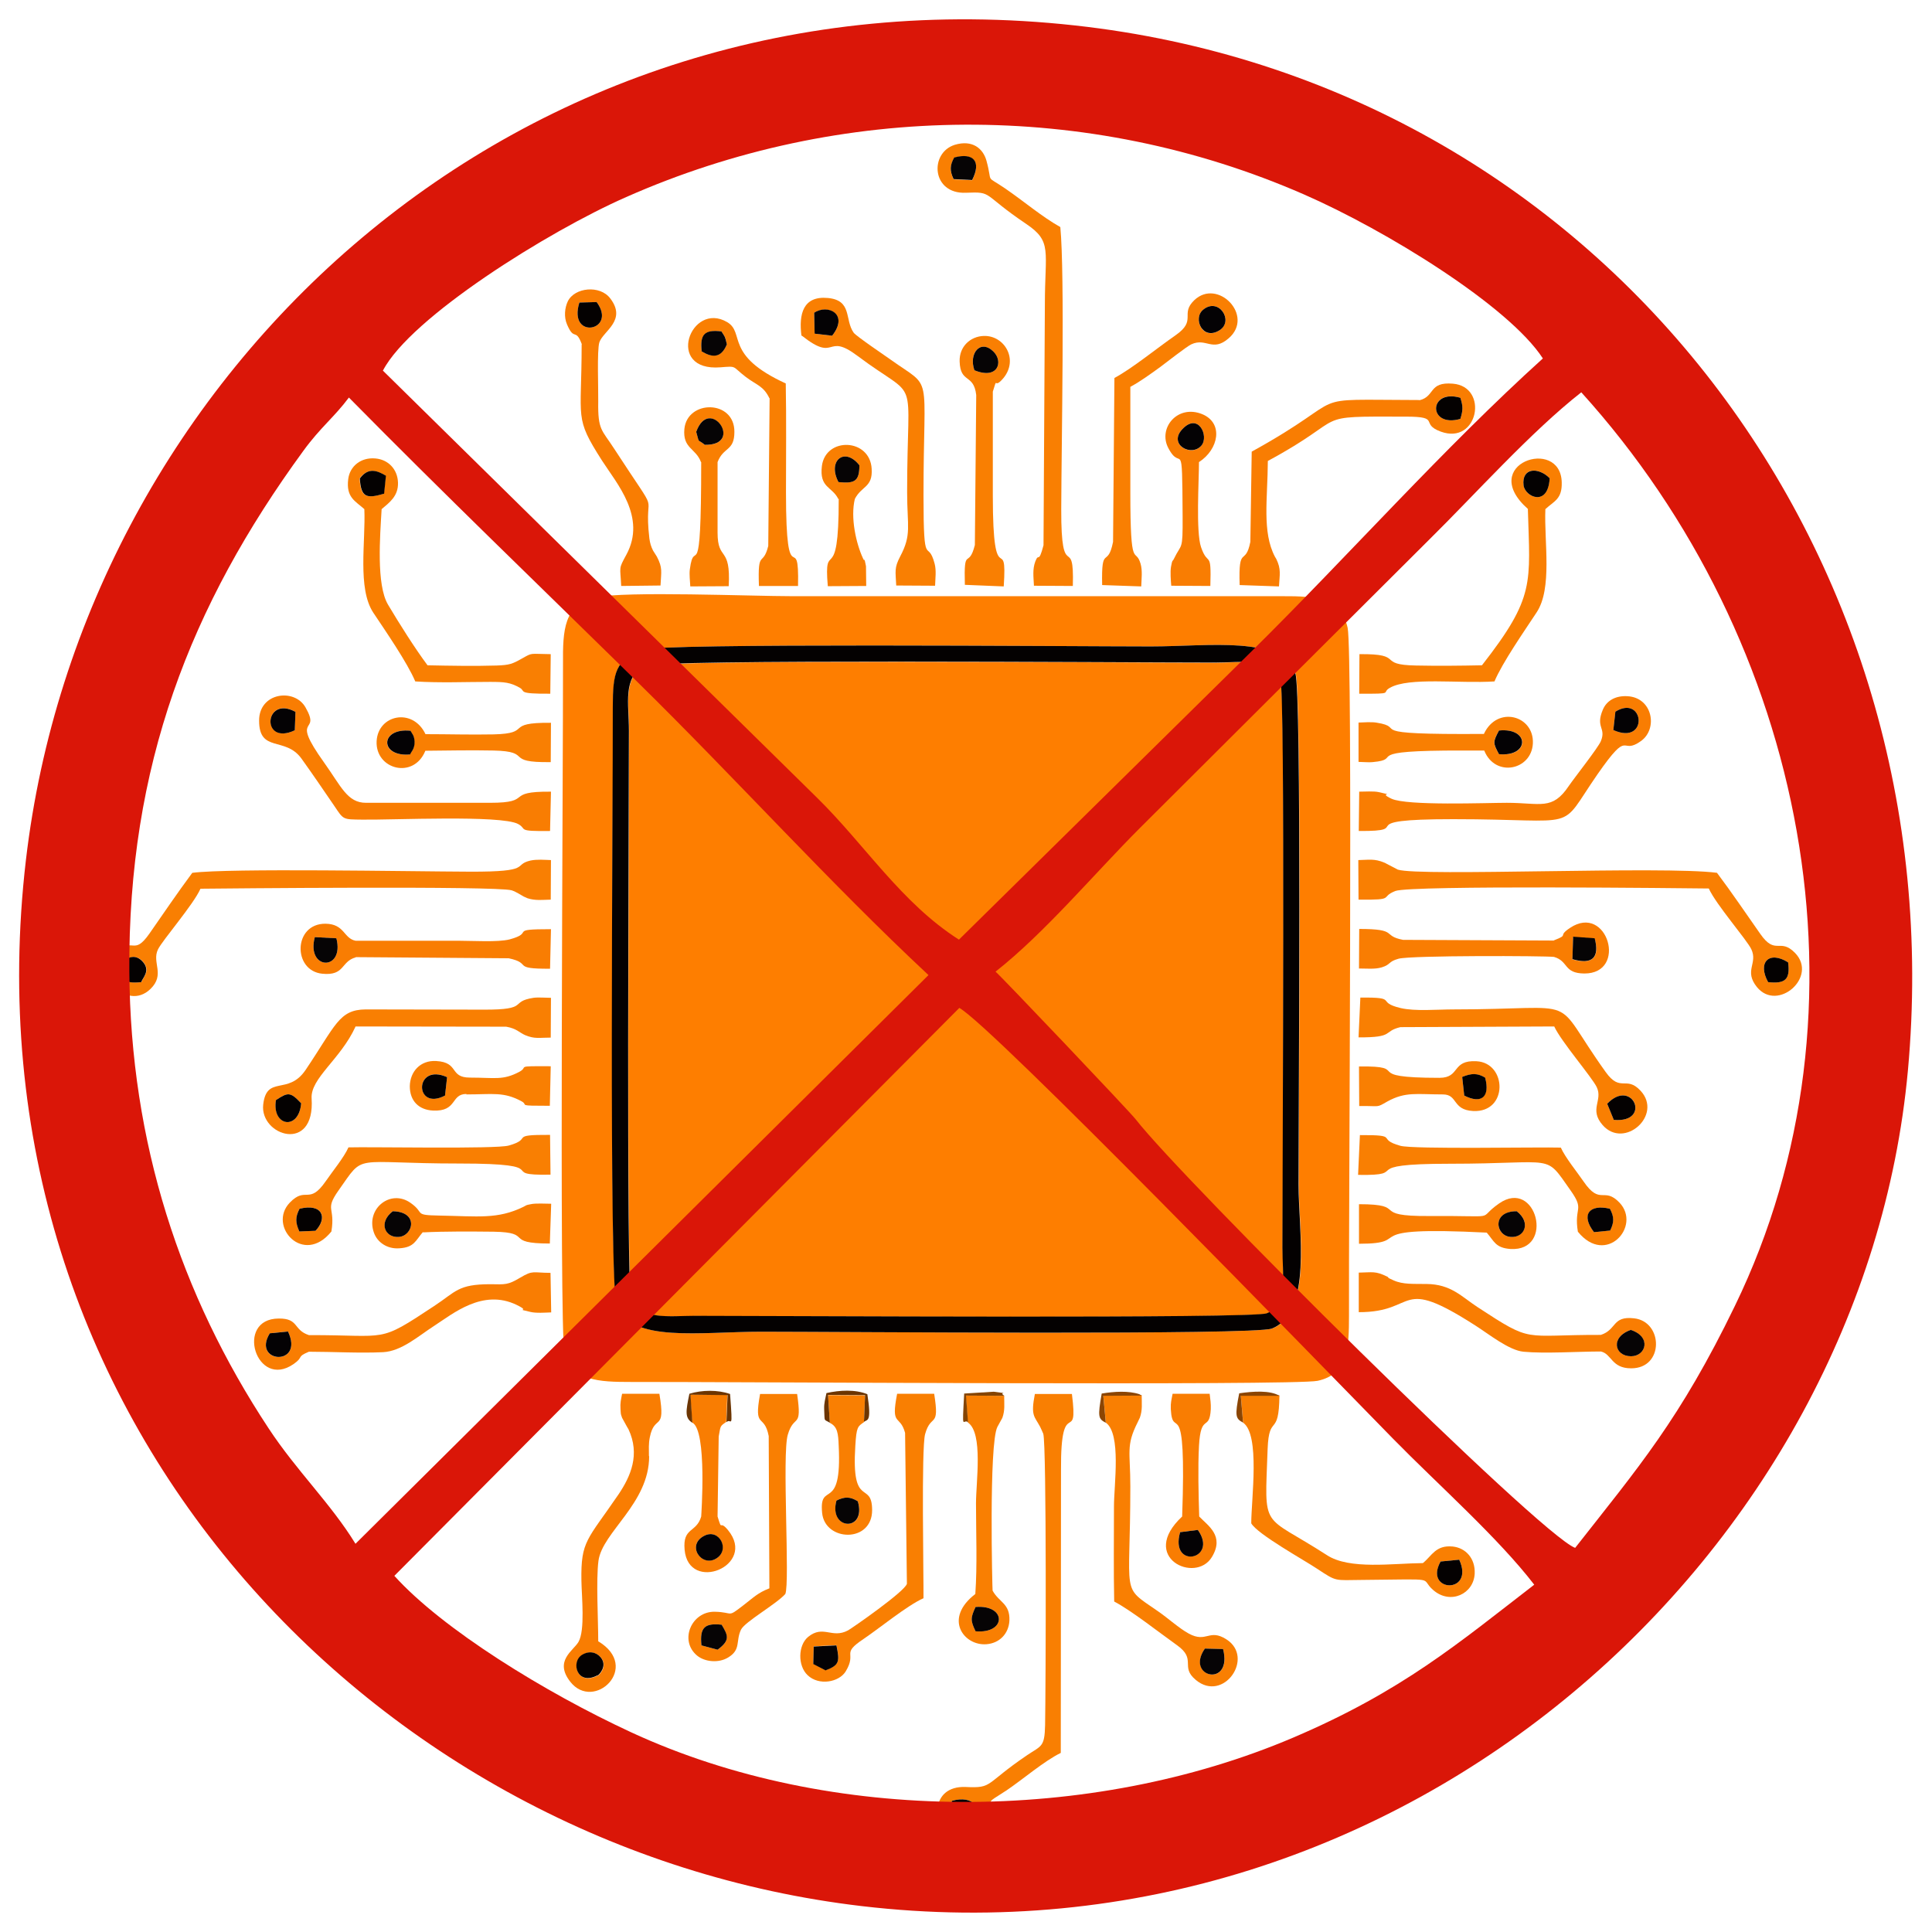 <?xml version="1.0" encoding="UTF-8"?>
<!DOCTYPE svg PUBLIC "-//W3C//DTD SVG 1.1//EN" "http://www.w3.org/Graphics/SVG/1.1/DTD/svg11.dtd">
<!-- Creator: CorelDRAW 2017 -->
<svg xmlns="http://www.w3.org/2000/svg" xml:space="preserve" width="8.5in" height="8.5in" version="1.1" style="shape-rendering:geometricPrecision; text-rendering:geometricPrecision; image-rendering:optimizeQuality; fill-rule:evenodd; clip-rule:evenodd"
viewBox="0 0 8500 8500"
 xmlns:xlink="http://www.w3.org/1999/xlink">
 <defs>
  <style type="text/css">
   <![CDATA[
    .fil1 {fill:#040101}
    .fil4 {fill:#040204}
    .fil5 {fill:#060405}
    .fil6 {fill:#6C3502}
    .fil8 {fill:#854402}
    .fil7 {fill:#8B4503}
    .fil9 {fill:#DA1608}
    .fil3 {fill:#F97D02}
    .fil2 {fill:#F97F02}
    .fil0 {fill:#FE7E00}
   ]]>
  </style>
 </defs>
 <g id="Layer_x0020_1">
  <g id="_102074385200">
   <path class="fil0" d="M2835 2930c-95,53 -67,165 -67,285 0,396 -12,2440 9,2497 36,99 172,78 280,78 403,0 2455,13 2517,-11 94,-36 69,-177 69,-288 0,-401 13,-2443 -9,-2505 -34,-95 -175,-70 -288,-70 -394,0 -2455,-16 -2510,15z"/>
   <path class="fil0" d="M2825 2859c79,-31 1898,-15 2239,-15 260,0 571,-49 636,119 28,72 14,1910 14,2247 0,204 62,565 -117,635 -76,30 -1904,14 -2245,14 -273,0 -573,50 -638,-114 -35,-88 -16,-2199 -17,-2634 0,-157 13,-207 129,-252zm-205 -231c-140,30 -144,147 -143,291 1,389 -17,2926 6,3026 30,132 154,135 293,135 390,-1 2919,17 3021,-5 134,-29 138,-145 138,-289 -2,-392 17,-2920 -6,-3024 -29,-129 -135,-140 -288,-139l-2155 0c-180,0 -732,-23 -864,5z"/>
   <path class="fil1" d="M2835 2930c55,-31 2116,-15 2510,-15 113,0 254,-24 288,70 22,62 9,2104 9,2505 0,111 25,252 -69,288 -61,24 -2114,11 -2517,11 -108,0 -243,21 -280,-78 -21,-57 -9,-2101 -9,-2497 0,-120 -28,-231 67,-285zm-10 -71c-116,46 -129,96 -129,252 1,435 -18,2546 17,2634 65,164 366,114 638,114 340,0 2168,16 2245,-14 179,-71 117,-431 117,-635 0,-337 14,-2175 -14,-2247 -65,-168 -375,-119 -636,-119 -341,0 -2161,-16 -2239,15z"/>
   <path class="fil2" d="M4195 788c-17,-36 -16,-61 3,-94 85,-23 121,17 79,99l-82 -4zm353 1789l172 1c7,-240 -52,1 -51,-338 1,-297 16,-1030 -4,-1241 -82,-46 -161,-114 -243,-170 -91,-62 -53,-16 -82,-122 -15,-54 -62,-93 -139,-70 -113,35 -103,218 49,211 121,-5 67,4 266,138 114,77 81,117 81,353l-6 1060c-23,86 -20,29 -36,71 -13,35 -8,67 -6,108z"/>
   <path class="fil2" d="M622 4321c-75,8 -98,-11 -88,-87 23,-14 56,-42 92,-6 43,43 -2,77 -3,93zm224 -481c-66,89 -127,179 -189,268 -69,98 -68,15 -146,77 -111,88 44,270 151,166 66,-64 5,-116 33,-174 20,-41 156,-197 187,-267 91,-1 1303,-13 1369,7 12,4 21,9 30,14 4,2 15,9 19,11 3,2 7,4 10,5 4,2 7,3 11,5 34,11 65,7 102,6l1 -174c-30,-1 -61,-4 -90,2 -81,19 13,50 -266,49 -267,-1 -1058,-16 -1221,5z"/>
   <path class="fil2" d="M7867 4234c10,76 -13,95 -88,87 -48,-87 4,-140 88,-87zm-1889 -276c166,2 90,-10 161,-38 67,-26 1286,-12 1379,-11 32,71 167,225 187,267 30,63 -34,94 25,167 91,111 270,-46 167,-151 -67,-68 -85,14 -153,-84 -62,-88 -123,-179 -190,-268 -234,-31 -1308,17 -1404,-14l-50 -26c-3,-2 -7,-4 -10,-5 -43,-18 -67,-12 -114,-11l1 173z"/>
   <path class="fil2" d="M4188 7923c95,-27 140,36 88,89 -47,47 -114,6 -88,-89zm236 -43c77,-52 168,-131 243,-168l1 -1246c-2,-341 78,-96 48,-333l-163 0c-19,97 -2,97 23,144 1,2 14,30 14,31 15,51 11,1124 8,1282 -2,98 -17,90 -79,132 -189,128 -149,146 -270,140 -160,-7 -152,179 -50,211 78,24 126,-15 142,-74 27,-97 -6,-60 84,-120z"/>
   <path class="fil3" d="M6425 1843c-143,41 -142,-135 0,-93 12,38 12,55 0,93zm-180 -83c-538,-1 -275,-28 -738,227l-6 397c-22,111 -53,8 -47,190l173 6c3,-53 10,-76 -12,-121 -2,-3 -4,-7 -6,-10 -57,-109 -32,-254 -31,-421 373,-201 174,-196 608,-195 157,0 58,31 153,66 165,60 212,-198 53,-211 -108,-9 -77,56 -147,73z"/>
   <path class="fil2" d="M1583 2104c36,-47 74,-35 114,-11l-8 79c-78,23 -102,17 -107,-68zm20 136c6,144 -31,348 39,455 54,81 150,220 185,303 109,7 220,2 329,2 63,0 89,2 131,26 27,15 -15,27 134,26l2 -174c-96,-1 -78,-8 -128,20 -41,23 -53,28 -110,30 -97,3 -207,1 -304,-1 -56,-75 -124,-183 -174,-267 -52,-88 -35,-301 -28,-420 34,-29 74,-57 72,-117 -2,-59 -43,-101 -99,-106 -64,-6 -113,34 -120,91 -10,81 31,96 71,132z"/>
   <path class="fil2" d="M6818 2104c-8,129 -109,82 -115,31 -9,-78 64,-82 115,-31zm-96 136c9,327 34,385 -202,687 -95,2 -195,3 -290,1 -178,-3 -44,-52 -249,-50l-1 174c161,1 94,-3 135,-26 85,-48 304,-18 460,-28 35,-83 131,-221 185,-303 71,-106 33,-311 39,-455 39,-36 74,-44 72,-118 -5,-203 -374,-81 -148,118z"/>
   <path class="fil2" d="M7071 4856c113,-117 198,86 29,71l-29 -71zm-1095 -292c162,1 106,-26 185,-45l677 -3c30,66 166,223 187,267 28,59 -35,97 26,167 95,108 266,-44 167,-151 -64,-69 -88,10 -154,-83 -251,-350 -82,-275 -671,-275 -68,0 -168,9 -231,-6 -113,-27 -4,-48 -177,-46l-8 175z"/>
   <path class="fil2" d="M1214 4840c52,-35 63,-37 111,14 -10,122 -129,102 -111,-14zm349 -324l664 1c46,8 58,26 83,37 43,18 62,11 113,11l1 -175c-21,0 -57,-3 -77,0 -109,17 -13,53 -220,52l-518 -1c-118,1 -132,70 -265,267 -77,113 -171,20 -186,152 -15,137 229,216 213,-27 -6,-89 127,-172 193,-316z"/>
   <path class="fil3" d="M7107 3131c128,-79 148,151 -9,81l9 -81zm-1127 351l-2 174c260,2 -54,-52 415,-52 574,0 456,61 635,-197 146,-210 99,-80 192,-147 75,-54 51,-191 -60,-197 -52,-3 -91,19 -108,59 -34,80 16,79 -9,139 -12,29 -115,159 -141,197 -73,109 -124,74 -273,74 -88,0 -439,14 -507,-18 -64,-30 25,-11 -56,-29 -22,-5 -63,-2 -87,-2z"/>
   <path class="fil3" d="M1297 3213c-150,70 -135,-158 3,-81l-3 81zm1123 444l4 -174c-210,-2 -72,49 -268,49l-546 0c-82,0 -109,-72 -184,-177 -156,-218 -10,-117 -82,-243 -49,-86 -205,-65 -204,59 0,142 115,68 186,166 51,71 95,136 145,209 41,61 36,59 123,60 133,2 609,-21 685,19 43,23 -11,33 141,31z"/>
   <path class="fil2" d="M3580 7243l100 -5c15,72 13,88 -48,110l-54 -28 2 -77zm483 -211c1,-97 -10,-659 7,-722 26,-95 65,-21 40,-178l-163 0c-29,148 12,88 35,172l8 664c-9,34 -241,195 -259,205 -71,38 -109,-26 -176,29 -44,37 -46,126 -2,168 50,48 139,31 168,-17 51,-85 -24,-74 78,-142 71,-48 193,-148 263,-179z"/>
   <path class="fil2" d="M5294 1362c68,-55 135,48 73,90 -76,51 -121,-51 -73,-90zm-391 302l-6 720c-24,120 -52,7 -48,190l172 6c1,-33 6,-69 -3,-100 -23,-78 -45,42 -45,-314 0,-155 0,-309 0,-464 44,-24 84,-53 131,-87 27,-20 116,-90 137,-100 66,-31 93,36 165,-27 114,-99 -49,-266 -152,-167 -64,62 14,87 -82,154 -85,59 -188,144 -269,188z"/>
   <path class="fil2" d="M6338 6870l82 -8c70,154 -157,144 -82,8zm-869 -611c76,53 36,337 36,443 27,48 235,163 290,200 88,58 74,50 199,49 349,-3 247,-11 312,45 75,65 178,17 182,-73 3,-66 -39,-113 -97,-119 -75,-7 -91,41 -131,73 -133,1 -323,30 -422,-35 -291,-188 -274,-100 -261,-467 6,-159 50,-46 52,-236l-170 0 10 118z"/>
   <path class="fil2" d="M3582 1376c59,-39 155,6 79,101l-77 -9 -2 -92zm-54 101c154,122 103,-18 245,89 279,209 218,56 218,599 0,153 21,186 -31,284 -26,50 -20,63 -17,127l171 1c1,-33 6,-67 -2,-97 -31,-117 -49,40 -49,-300 0,-561 45,-462 -145,-598 -21,-15 -151,-103 -162,-118 -41,-57 -5,-143 -114,-153 -109,-10 -128,71 -116,166z"/>
   <path class="fil2" d="M5301 7253l80 2c45,172 -168,126 -80,-2zm-436 -994c69,49 36,273 36,369 0,139 -2,280 1,418 76,40 196,135 276,192 89,63 12,94 83,153 122,102 261,-99 134,-179 -76,-48 -86,18 -165,-25 -44,-24 -91,-68 -138,-100 -163,-113 -119,-54 -119,-548 0,-152 -20,-178 32,-281l10 -21c12,-34 8,-61 8,-99l-169 1 11 118z"/>
   <path class="fil3" d="M7175 5851c92,31 66,116 1,116 -73,0 -92,-85 -1,-116zm-1198 -78c265,1 166,-165 516,60 58,37 146,108 210,114 94,9 240,-1 340,-1 48,10 46,74 133,74 146,1 142,-206 13,-220 -97,-11 -75,50 -146,73 -349,-1 -296,39 -542,-122 -72,-47 -117,-101 -225,-102 -56,-1 -103,3 -145,-16 -37,-16 -15,-10 -29,-17 -52,-25 -63,-18 -124,-17l0 174z"/>
   <path class="fil3" d="M1187 5866l80 -8c74,156 -161,141 -80,8zm172 8c-70,-23 -43,-74 -133,-73 -194,1 -99,315 66,200 47,-33 10,-30 67,-54 104,0 224,7 326,2 82,-4 157,-72 224,-115 85,-55 215,-165 364,-93 70,34 -19,12 61,31 25,6 64,3 91,2l-3 -174c-78,0 -76,-13 -133,21 -55,33 -66,30 -132,29 -143,0 -151,33 -247,96 -251,166 -196,127 -551,128z"/>
   <path class="fil3" d="M2625 1329c94,127 -128,170 -76,2l76 -2zm-66 186c0,336 -34,318 90,512 65,101 196,248 107,413 -36,66 -27,50 -23,138l173 -2c3,-62 10,-77 -16,-127l-17 -27c-9,-18 -13,-32 -16,-53 -28,-239 64,-58 -155,-395 -54,-84 -72,-80 -70,-207 1,-50 -6,-227 5,-261 17,-50 122,-96 48,-193 -45,-60 -157,-49 -187,13 -13,28 -18,68 -3,102 32,75 37,12 65,87z"/>
   <path class="fil2" d="M3157 7258l-71 -19c-8,-79 14,-99 89,-91 26,46 40,69 -18,110zm298 -245c21,-48 -15,-615 11,-701 28,-95 64,-20 41,-179l-163 0c-29,159 18,82 38,185l3 670c-51,20 -67,38 -115,75 -73,56 -40,30 -125,28 -103,-2 -158,127 -78,193 34,28 95,34 137,8 57,-35 32,-71 56,-122 17,-35 155,-112 196,-158z"/>
   <path class="fil2" d="M3087 1546c-8,-75 13,-96 87,-88 17,27 15,18 24,57 -26,62 -67,57 -111,31zm299 206l-6 650c-24,96 -47,9 -41,176l172 0c6,-266 -53,58 -53,-412 0,-160 2,-320 -1,-479 -273,-125 -177,-222 -258,-270 -161,-94 -275,219 -29,199 75,-6 49,-5 112,43 48,36 77,39 103,93z"/>
   <path class="fil3" d="M2631 7371c-91,49 -120,-57 -70,-89 32,-21 64,-12 83,11 33,40 -12,79 -12,79zm224 -965c0,-31 -2,-53 4,-83 21,-104 71,-20 42,-191l-164 0c-5,26 -9,40 -7,68 2,26 0,17 7,38l22 40c2,3 4,6 6,10 52,111 10,207 -44,287 -137,201 -166,203 -163,379 1,70 17,218 -13,270 -23,39 -108,83 -36,175 104,133 313,-64 123,-178 0,-93 -10,-271 1,-354 17,-127 223,-252 223,-460z"/>
   <path class="fil2" d="M1388 5415l-71 3c-18,-41 -18,-65 1,-100 102,-25 125,41 70,97zm145 -367c-18,42 -72,108 -100,149 -74,107 -87,20 -158,94 -99,103 60,280 183,127 18,-110 -31,-92 31,-180 119,-168 52,-119 532,-119 438,0 153,54 401,49l-2 -175c-186,-1 -71,16 -182,47 -57,16 -609,5 -706,8z"/>
   <path class="fil2" d="M7083 5318c18,36 19,60 1,96l-71 7c-59,-74 -21,-125 70,-103zm-1107 -149c242,4 -22,-49 402,-49 477,0 414,-49 533,119 62,88 13,69 31,180 124,153 281,-25 183,-128 -69,-72 -84,15 -158,-93 -28,-41 -81,-106 -100,-149 -96,-3 -650,8 -706,-8 -111,-31 4,-48 -178,-47l-8 175z"/>
   <path class="fil2" d="M4287 1629c-26,-74 25,-138 83,-83 46,44 21,126 -83,83zm-42 944l171 7c17,-251 -48,45 -48,-399 0,-153 0,-305 0,-458 23,-76 1,-5 47,-60 67,-82 4,-188 -87,-185 -59,2 -108,47 -106,112 3,99 62,52 73,148l-6 660c-28,110 -49,-2 -44,176z"/>
   <path class="fil3" d="M1480 4128c37,146 -134,142 -95,-5l95 5zm85 83l673 5c107,23 8,47 182,46l4 -174c-194,0 -67,14 -182,45 -51,13 -161,6 -219,6 -153,0 -305,0 -458,0 -54,-10 -48,-74 -133,-75 -142,-1 -145,207 -14,220 100,10 81,-54 147,-72z"/>
   <path class="fil3" d="M7016 4129c23,84 -9,117 -98,92l3 -98 95 7zm-180 9l-663 -3c-95,-18 -17,-48 -193,-48l-1 174c35,0 70,4 100,-5 42,-13 27,-25 74,-38 53,-15 645,-13 684,-8 65,19 41,72 133,73 193,1 102,-310 -62,-201 -59,39 -1,28 -71,55z"/>
   <path class="fil2" d="M4292 7070c137,-11 137,119 0,107 -23,-48 -22,-59 0,-107zm-33 -811c67,47 35,261 35,355 0,129 6,272 -3,399 -141,108 -51,228 48,221 58,-4 99,-46 102,-104 3,-76 -46,-80 -74,-132 -1,-3 -17,-644 21,-720l22 -40c12,-34 8,-59 8,-97l-169 -1 9 118z"/>
   <path class="fil2" d="M3063 1900c57,-163 215,61 38,57 -36,-29 -22,-3 -38,-57zm22 133c0,582 -30,320 -50,472 -3,22 1,52 2,75l169 -1c10,-181 -49,-107 -49,-236l0 -310c26,-68 74,-47 74,-133 1,-142 -207,-142 -220,-13 -8,87 50,84 73,146z"/>
   <path class="fil2" d="M6595 3214c137,-14 136,118 0,104 -28,-50 -27,-54 0,-104zm-66 15c-564,4 -326,-27 -475,-50 -19,-3 -57,-1 -77,0l0 173c17,0 47,3 62,1 144,-13 -71,-52 398,-51l93 0c48,120 208,87 214,-31 6,-123 -156,-168 -215,-43z"/>
   <path class="fil3" d="M1728 5329c116,2 90,108 27,113 -60,5 -92,-63 -27,-113zm133 93c98,-5 212,-4 311,-3 179,3 41,52 247,52l6 -175c-26,0 -68,-3 -90,2 -26,5 -16,4 -33,12 -113,55 -199,41 -369,38 -117,-2 -61,-10 -127,-56 -88,-62 -198,26 -161,131 15,43 59,73 112,69 66,-4 71,-34 104,-72z"/>
   <path class="fil3" d="M6673 5329c65,49 34,117 -27,113 -67,-5 -84,-113 27,-113zm-694 -32l0 175c257,0 -35,-79 562,-49 33,38 38,67 104,72 198,12 114,-315 -50,-200 -106,74 17,53 -306,55 -269,2 -86,-52 -310,-52z"/>
   <path class="fil2" d="M1805 3319c-136,14 -136,-118 0,-104 8,15 17,19 18,47 2,35 -18,50 -19,57zm66 -16c99,-1 202,-3 300,-1 179,4 41,54 252,51l1 -173c-212,-2 -76,47 -253,51 -98,2 -201,-1 -299,-1 -56,-118 -209,-86 -215,31 -6,124 162,169 214,43z"/>
   <path class="fil3" d="M5201 1889c71,-77 119,30 85,71 -44,53 -147,-4 -85,-71zm-48 688l172 1c5,-165 -10,-80 -41,-171 -23,-67 -9,-293 -9,-374 87,-56 109,-172 14,-211 -109,-44 -195,62 -149,149 59,113 61,-69 63,299 1,159 -4,117 -39,190 -7,14 -5,-3 -12,33 -4,23 -1,61 1,84z"/>
   <path class="fil3" d="M3100 6756c64,-32 113,63 51,101 -65,39 -134,-60 -51,-101zm-54 -497c66,34 39,410 39,413 -21,73 -82,46 -73,146 17,193 320,71 191,-86 -40,-49 -24,12 -46,-60l5 -352c9,-47 4,-44 33,-64l5 -119 -163 -2 8 123z"/>
   <path class="fil3" d="M5192 6741l78 -10c93,130 -125,176 -78,10zm83 -379c8,-148 46,-61 52,-162 1,-23 -2,-44 -5,-68l-163 0c-5,27 -9,38 -8,67 8,147 70,-94 50,473 -193,180 59,298 131,178 56,-93 -17,-137 -56,-178 -3,-95 -6,-217 -1,-310z"/>
   <path class="fil2" d="M3689 2121c-50,-94 27,-157 92,-74 0,70 -20,81 -92,74zm1 74c1,403 -67,162 -48,384l169 -1 -1 -87c-15,-69 1,-4 -13,-34 -31,-67 -56,-180 -36,-262 30,-58 79,-50 74,-132 -7,-135 -202,-142 -219,-13 -12,97 45,90 72,145z"/>
   <path class="fil2" d="M1958 4820c-136,71 -137,-147 9,-81l-9 81zm94 -5c115,0 164,-13 244,31 30,17 -26,19 123,19l4 -174c-165,-1 -93,1 -139,25 -72,38 -107,25 -216,25 -93,0 -46,-67 -149,-73 -70,-4 -115,47 -116,111 0,65 40,104 102,107 108,5 77,-73 147,-73z"/>
   <path class="fil2" d="M6442 4820l-9 -82c43,-17 67,-16 101,3 22,86 -19,117 -92,79zm-109 -78c-357,0 -113,-53 -354,-50l1 174c96,-1 73,9 124,-20 80,-44 129,-31 244,-31 67,0 40,68 133,73 155,8 150,-212 15,-219 -111,-6 -70,73 -163,73z"/>
   <path class="fil2" d="M3680 6602c36,-18 60,-18 94,3 41,136 -129,129 -94,-3zm-29 -342c34,17 37,47 39,102 15,300 -87,148 -73,294 12,127 221,134 220,-13 -1,-132 -92,-1 -74,-281 5,-86 11,-86 38,-105l5 -118 -163 -1 8 123z"/>
   <path class="fil4" d="M5294 1362c-48,38 -3,140 73,90 62,-41 -5,-145 -73,-90z"/>
   <path class="fil5" d="M4188 7923c-26,95 42,136 88,89 52,-53 7,-116 -88,-89z"/>
   <path class="fil4" d="M3100 6756c-83,41 -14,141 51,101 63,-38 14,-133 -51,-101z"/>
   <path class="fil5" d="M3063 1900c16,55 2,28 38,57 177,3 20,-220 -38,-57z"/>
   <path class="fil5" d="M7175 5851c-91,31 -73,116 1,116 65,0 92,-85 -1,-116z"/>
   <path class="fil1" d="M2631 7371c0,0 45,-39 12,-79 -19,-23 -51,-31 -83,-11 -50,32 -21,138 70,89z"/>
   <path class="fil4" d="M5201 1889c-62,67 41,123 85,71 34,-41 -14,-148 -85,-71z"/>
   <path class="fil1" d="M6818 2104c-51,-51 -124,-46 -115,31 6,51 108,98 115,-31z"/>
   <path class="fil4" d="M3582 1376l2 92 77 9c76,-96 -20,-141 -79,-101z"/>
   <path class="fil1" d="M1583 2104c5,85 29,91 107,68l8 -79c-40,-24 -78,-37 -114,11z"/>
   <path class="fil1" d="M1214 4840c-19,116 101,136 111,14 -48,-51 -58,-49 -111,-14z"/>
   <path class="fil4" d="M1805 3319c0,-7 21,-23 19,-57 -2,-28 -10,-32 -18,-47 -137,-14 -136,118 0,104z"/>
   <path class="fil4" d="M6595 3214c-27,51 -27,54 0,104 135,13 136,-118 0,-104z"/>
   <path class="fil5" d="M4287 1629c104,43 129,-39 83,-83 -57,-55 -109,9 -83,83z"/>
   <path class="fil5" d="M5301 7253c-89,128 124,174 80,2l-80 -2z"/>
   <path class="fil5" d="M4292 7070c-22,48 -23,59 0,107 137,12 137,-118 0,-107z"/>
   <path class="fil4" d="M5192 6741c-47,166 171,121 78,-10l-78 10z"/>
   <path class="fil1" d="M6425 1843c12,-39 12,-55 0,-93 -142,-41 -143,134 0,93z"/>
   <path class="fil5" d="M6673 5329c-111,-1 -94,108 -27,113 61,5 92,-63 27,-113z"/>
   <path class="fil1" d="M6338 6870c-76,136 152,146 82,-8l-82 8z"/>
   <path class="fil5" d="M1728 5329c-65,50 -34,118 27,113 63,-5 89,-111 -27,-113z"/>
   <path class="fil4" d="M1187 5866c-81,132 154,148 80,-8l-80 8z"/>
   <path class="fil4" d="M1297 3213l3 -81c-138,-76 -154,152 -3,81z"/>
   <path class="fil1" d="M622 4321c1,-15 46,-50 3,-93 -36,-36 -69,-9 -92,6 -10,76 13,95 88,87z"/>
   <path class="fil4" d="M7107 3131l-9 81c157,70 137,-160 9,-81z"/>
   <path class="fil4" d="M7083 5318c-92,-22 -129,28 -70,103l71 -7c18,-36 18,-60 -1,-96z"/>
   <path class="fil1" d="M2549 1331c-52,168 170,125 76,-2l-76 2z"/>
   <path class="fil1" d="M7100 4927c169,15 83,-188 -29,-71l29 71z"/>
   <path class="fil5" d="M3689 2121c71,7 92,-3 92,-74 -65,-83 -142,-20 -92,74z"/>
   <path class="fil1" d="M1388 5415c54,-56 32,-122 -70,-97 -19,36 -19,60 -1,100l71 -3z"/>
   <path class="fil5" d="M3157 7258c58,-42 45,-64 18,-110 -75,-8 -97,12 -89,91l71 19z"/>
   <path class="fil5" d="M4195 788l82 4c42,-82 6,-122 -79,-99 -19,34 -20,58 -3,94z"/>
   <path class="fil1" d="M7867 4234c-84,-53 -136,0 -88,87 75,8 98,-11 88,-87z"/>
   <path class="fil4" d="M3578 7321l54 28c61,-23 63,-38 48,-110l-100 5 -2 77z"/>
   <path class="fil5" d="M1385 4123c-39,147 132,151 95,5l-95 -5z"/>
   <path class="fil5" d="M3680 6602c-36,132 134,139 94,3 -34,-21 -58,-21 -94,-3z"/>
   <path class="fil5" d="M6921 4122l-3 98c89,26 120,-8 98,-92l-95 -7z"/>
   <path class="fil1" d="M6442 4820c74,38 115,8 92,-79 -34,-20 -59,-20 -101,-3l9 82z"/>
   <path class="fil5" d="M3087 1546c45,27 85,32 111,-31 -9,-38 -7,-30 -24,-57 -75,-9 -95,13 -87,88z"/>
   <path class="fil1" d="M1958 4820l9 -81c-146,-65 -145,152 -9,81z"/>
   <path class="fil6" d="M3651 6260l-8 -123 163 1 -5 118c14,-13 35,6 15,-122 -53,-22 -123,-18 -180,-5 -5,26 -11,43 -10,71 3,59 -3,42 24,59z"/>
   <path class="fil6" d="M3046 6259l-8 -123 163 2 -5 119c21,-22 29,49 16,-124 -54,-19 -124,-18 -179,-1 -16,78 -21,107 14,128z"/>
   <path class="fil7" d="M5469 6259l-10 -118 170 0c-41,-25 -116,-20 -177,-11 -20,101 -16,111 17,129z"/>
   <path class="fil7" d="M4865 6259l-11 -118 169 -1c-3,-2 -8,-5 -10,-6 -48,-16 -111,-12 -166,-3 -18,103 -15,111 17,128z"/>
   <path class="fil8" d="M4259 6258l-9 -118 169 1c-32,-20 37,-6 -47,-18l-130 8c-10,180 -5,106 18,127z"/>
  </g>
  <path class="fil9" d="M4220 4434c142,77 1592,1572 1910,1897 196,200 461,434 620,641 -332,256 -580,468 -1061,673 -888,378 -2032,384 -2913,-24 -378,-175 -829,-453 -1041,-688l2485 -2498zm161 -160c217,-171 434,-431 635,-632l1271 -1267c202,-199 447,-474 670,-649 992,1096 1310,2713 676,4019 -242,500 -426,712 -703,1065 -155,-57 -1728,-1621 -1933,-1885 -27,-35 -604,-642 -617,-650zm-2817 2518c-110,-179 -258,-319 -383,-509 -387,-587 -607,-1255 -612,-2009 -6,-903 267,-1608 766,-2291 75,-103 136,-148 200,-234 415,421 837,827 1266,1248 435,427 851,889 1284,1293l-2521 2502zm121 -5162c121,-233 726,-612 1070,-763 945,-418 2031,-427 2981,-12 362,158 902,491 1052,722 -437,395 -853,865 -1281,1288l-1288 1269c-253,-161 -415,-419 -624,-624l-1911 -1880zm6709 3080c211,-2302 -1365,-4345 -3664,-4598 -2459,-271 -4366,1536 -4616,3672 -287,2458 1542,4351 3677,4602 2403,283 4409,-1564 4603,-3676z"/>
 </g>
</svg>
